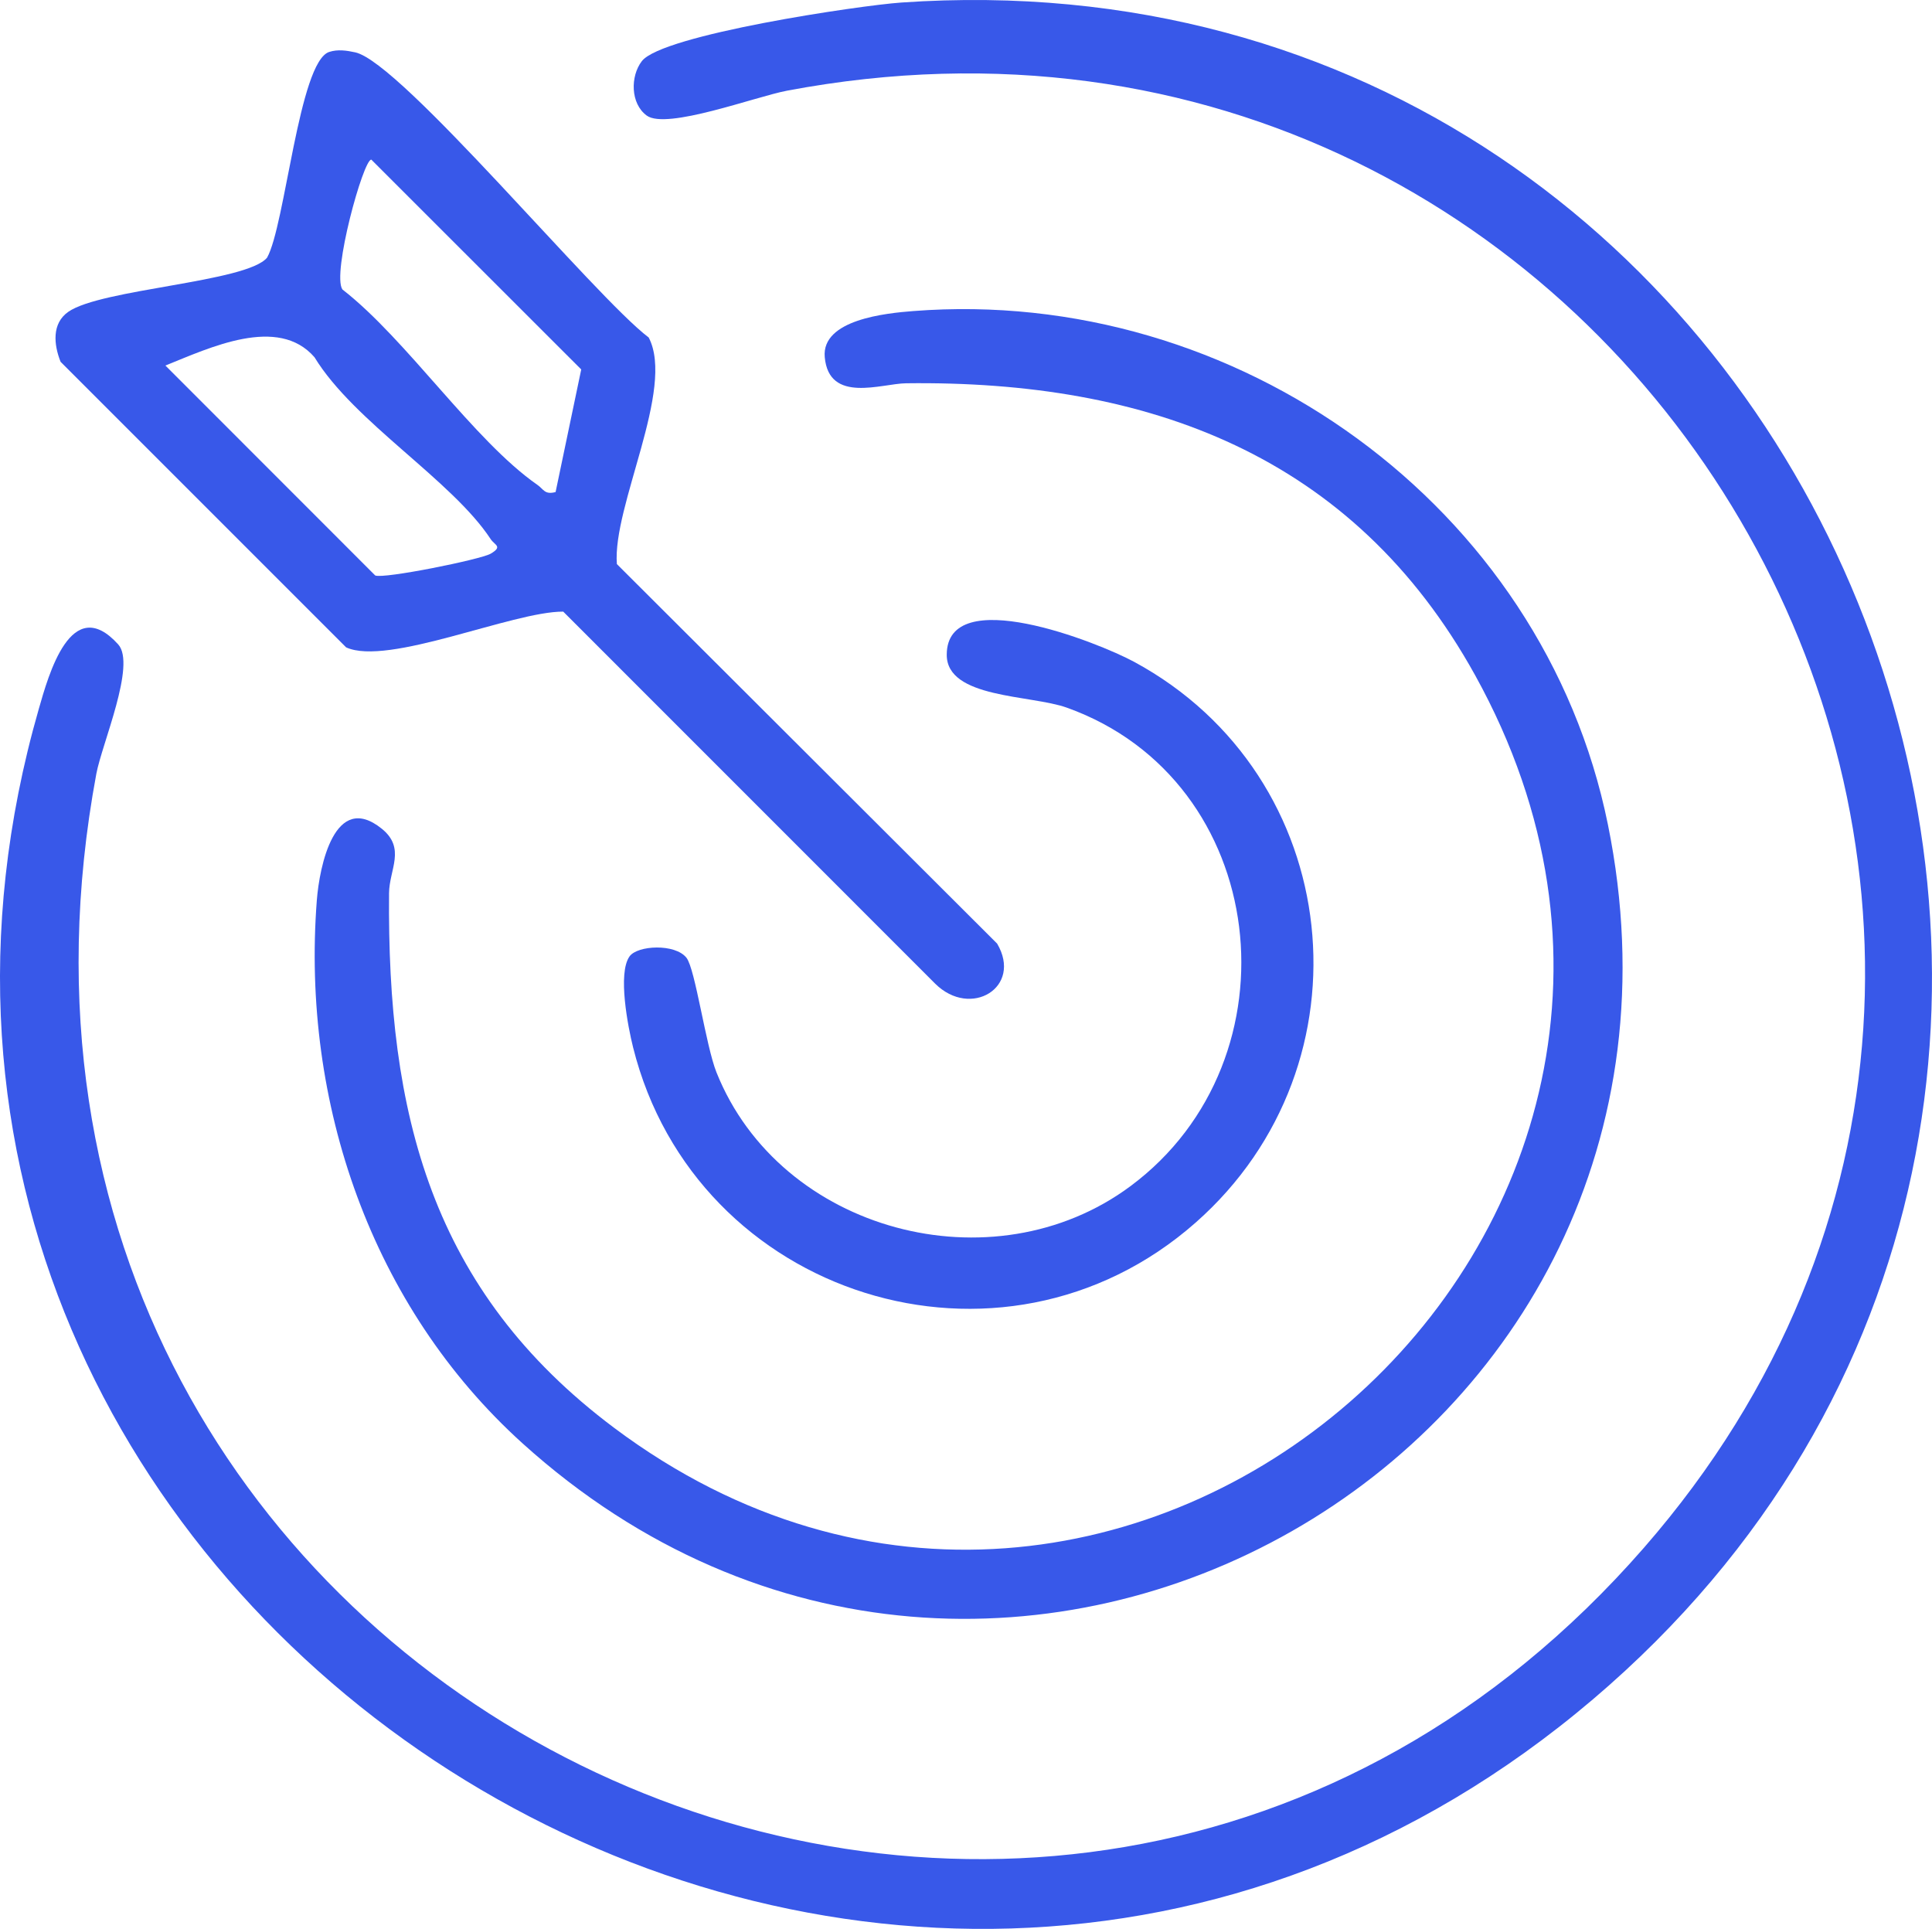 <svg xmlns="http://www.w3.org/2000/svg" id="Capa_2" data-name="Capa 2" viewBox="0 0 306.83 306.325"><defs><style>      .cls-1 {        fill: #3858e9;      }    </style></defs><g id="Capa_1-2" data-name="Capa 1"><g><path class="cls-1" d="M143.128.403c146.848-10.167,221.667,174.418,109.857,269.459C139.083,366.681-34.954,255.676,6.157,112.596c1.532-5.333,5.136-18.544,12.614-10.26,2.886,3.197-2.592,15.816-3.472,20.549-27.308,146.73,150.506,232.141,245.775,122.916,88.349-101.292-2.158-256.704-136.095-231.397-4.971.939-19.129,6.255-22.272,3.948-2.6-1.908-2.612-6.244-.78-8.636,3.227-4.211,34.644-8.859,41.202-9.313Z"></path><path class="cls-1" d="M82.979,229.207c-23.976-21.663-35.143-54.12-32.663-86.23.416-5.39,2.834-17.379,10.296-11.386,3.898,3.13,1.208,6.491,1.175,10.234-.309,34.92,6.591,63.081,35.74,84.921,80.316,60.176,185.609-31.226,136.742-119.519-19.391-35.036-52.004-46.845-90.377-46.36-3.9.049-12.233,3.264-12.91-4.144-.546-5.977,9.749-6.99,14.062-7.325,51.241-3.987,99.998,30.796,110.311,81.524,20.326,99.979-96.768,166.601-172.377,98.285Z"></path><path class="cls-1" d="M52.277,8.25c1.355-.445,2.784-.233,4.14.064,7.324,1.604,38.019,38.793,46.608,45.286,4.242,8.131-5.783,26.787-5.056,35.981l60.39,60.27c4.08,6.93-4.184,11.955-9.829,6.373l-59.081-59.094c-8.032-.039-27.863,8.714-34.48,5.676L9.623,57.458c-1.089-2.739-1.414-6.086,1.211-7.931,5.2-3.655,28.319-4.697,31.579-8.607,2.882-5.071,5.068-31.096,9.863-32.671ZM88.237,78.14l4.071-19.47L58.97,25.349c-1.275-.042-6.276,18.108-4.592,20.616,10.283,8.001,20.814,23.968,30.985,31.047.974.678,1.138,1.597,2.874,1.128ZM49.95,56.736c-5.798-6.692-16.64-1.514-23.681,1.314l33.321,33.338c1.31.581,16.775-2.535,18.347-3.464,1.952-1.154.631-1.331-.017-2.317-6.163-9.378-21.699-18.588-27.97-28.871Z"></path><path class="cls-1" d="M99.978,151.884c1.262-1.773,7.244-2.069,9.046.222,1.398,1.777,3.058,13.929,4.763,18.194,10.117,25.309,43.907,34.291,65.744,18.072,27.14-20.157,22.245-64.436-10.117-75.996-5.744-2.052-19.071-1.444-19.058-8.397.021-11.463,23.967-2.011,29.77,1.13,33.486,18.126,38.319,63.849,9.771,89.037-30.847,27.216-79.459,11.815-89.355-27.82-.81-3.245-2.478-11.752-.564-14.441Z"></path></g></g></svg>